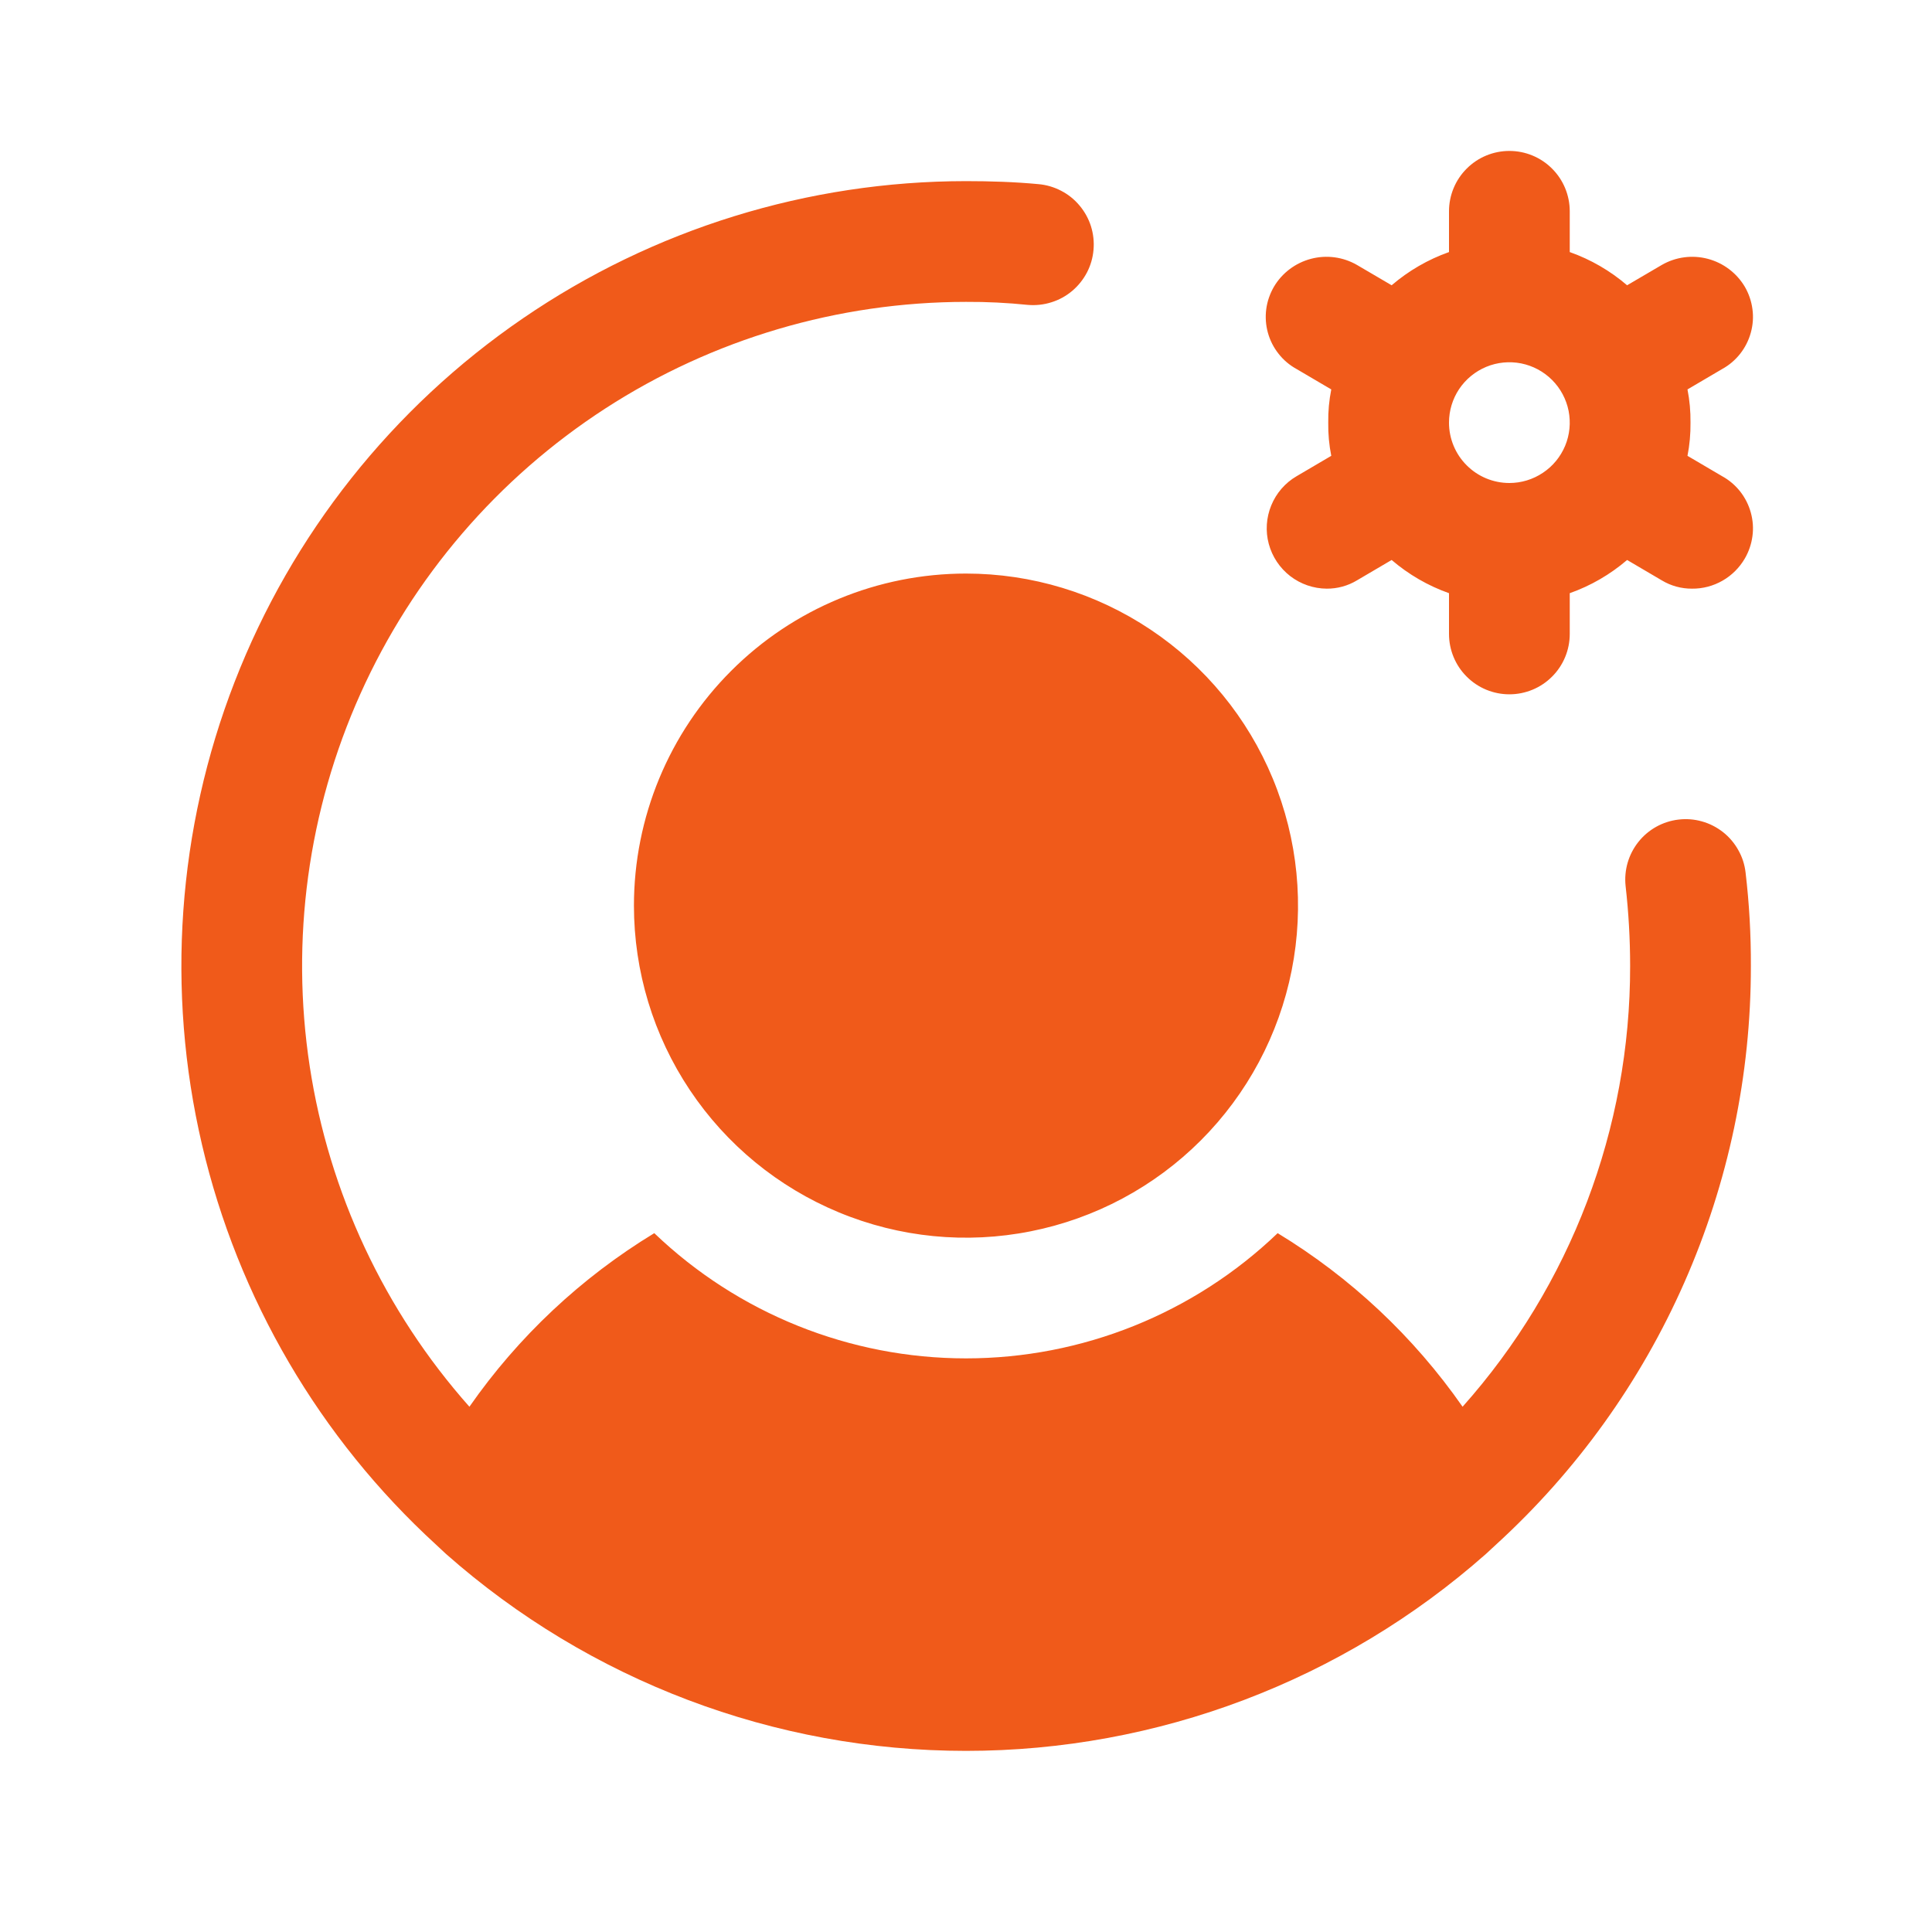 <svg width="32" height="32" viewBox="0 0 32 32" fill="none" xmlns="http://www.w3.org/2000/svg">
<path d="M16 9.5C17.088 9.5 18.151 9.823 19.055 10.427C19.96 11.031 20.665 11.89 21.081 12.895C21.497 13.9 21.606 15.006 21.394 16.073C21.182 17.14 20.658 18.12 19.889 18.889C19.12 19.658 18.14 20.182 17.073 20.394C16.006 20.607 14.9 20.498 13.895 20.081C12.89 19.665 12.031 18.96 11.427 18.056C10.822 17.151 10.5 16.088 10.5 15C10.5 13.541 11.079 12.142 12.111 11.111C13.142 10.079 14.541 9.5 16 9.5V9.5ZM28.9 9.25C28.811 9.403 28.684 9.53 28.53 9.618C28.376 9.706 28.202 9.752 28.025 9.75C27.849 9.751 27.676 9.704 27.525 9.613L26.95 9.275C26.67 9.515 26.348 9.702 26 9.825V10.5C26 10.765 25.895 11.02 25.707 11.207C25.52 11.395 25.265 11.5 25 11.5C24.735 11.5 24.48 11.395 24.293 11.207C24.105 11.02 24 10.765 24 10.5V9.825C23.652 9.702 23.33 9.515 23.05 9.275L22.475 9.613C22.324 9.704 22.151 9.751 21.975 9.75C21.756 9.749 21.543 9.675 21.37 9.542C21.197 9.408 21.072 9.221 21.015 9.009C20.958 8.798 20.973 8.573 21.056 8.371C21.139 8.168 21.286 7.998 21.475 7.888L22.05 7.55C22.014 7.369 21.997 7.185 22 7C21.997 6.815 22.014 6.631 22.05 6.45L21.475 6.112C21.36 6.049 21.258 5.963 21.177 5.859C21.095 5.756 21.035 5.637 21 5.51C20.965 5.383 20.956 5.251 20.973 5.12C20.99 4.99 21.034 4.864 21.1 4.75C21.235 4.521 21.456 4.355 21.713 4.287C21.97 4.219 22.244 4.255 22.475 4.388L23.05 4.725C23.33 4.485 23.652 4.298 24 4.175V3.5C24 3.235 24.105 2.98 24.293 2.793C24.48 2.605 24.735 2.5 25 2.5C25.265 2.5 25.52 2.605 25.707 2.793C25.895 2.98 26 3.235 26 3.5V4.175C26.348 4.298 26.67 4.485 26.95 4.725L27.525 4.388C27.756 4.255 28.029 4.219 28.287 4.287C28.544 4.355 28.764 4.521 28.9 4.75C28.966 4.864 29.009 4.99 29.026 5.12C29.044 5.251 29.034 5.383 28.999 5.51C28.964 5.637 28.904 5.756 28.823 5.859C28.741 5.963 28.64 6.049 28.525 6.112L27.95 6.45C27.986 6.631 28.002 6.815 28 7C28.002 7.185 27.986 7.369 27.95 7.55L28.525 7.888C28.64 7.951 28.741 8.037 28.823 8.141C28.904 8.244 28.964 8.363 28.999 8.49C29.034 8.617 29.044 8.749 29.026 8.88C29.009 9.01 28.966 9.136 28.9 9.25ZM25 8C25.198 8 25.391 7.941 25.555 7.831C25.72 7.722 25.848 7.565 25.924 7.383C26 7.2 26.019 6.999 25.981 6.805C25.942 6.611 25.847 6.433 25.707 6.293C25.567 6.153 25.389 6.058 25.195 6.019C25.001 5.981 24.8 6 24.617 6.076C24.434 6.152 24.278 6.28 24.168 6.444C24.058 6.609 24 6.802 24 7C24 7.265 24.105 7.52 24.293 7.707C24.48 7.895 24.735 8 25 8ZM27.8 13.575C27.539 13.606 27.3 13.739 27.137 13.945C26.973 14.151 26.897 14.413 26.925 14.675C26.975 15.115 27 15.557 27 16C27.004 18.692 26.016 21.29 24.225 23.3C23.415 22.139 22.372 21.16 21.162 20.425C19.773 21.756 17.924 22.499 16 22.499C14.076 22.499 12.227 21.756 10.837 20.425C9.627 21.16 8.584 22.139 7.775 23.3C6.368 21.715 5.45 19.757 5.13 17.662C4.81 15.567 5.101 13.424 5.97 11.491C6.839 9.557 8.248 7.917 10.027 6.765C11.806 5.614 13.88 5.001 16 5C16.342 4.998 16.684 5.015 17.025 5.05C17.156 5.061 17.288 5.047 17.414 5.007C17.54 4.968 17.657 4.904 17.758 4.819C17.859 4.734 17.942 4.63 18.003 4.514C18.064 4.397 18.101 4.269 18.112 4.138C18.124 4.006 18.109 3.874 18.07 3.748C18.03 3.622 17.966 3.506 17.881 3.405C17.797 3.304 17.693 3.22 17.576 3.16C17.459 3.099 17.331 3.061 17.2 3.05C16.812 3.013 16.4 3 16 3C13.38 3.001 10.822 3.793 8.661 5.273C6.499 6.753 4.835 8.851 3.887 11.292C2.938 13.734 2.749 16.405 3.345 18.956C3.941 21.507 5.293 23.819 7.225 25.587L7.387 25.738C9.764 27.839 12.827 29 16 29C19.173 29 22.236 27.839 24.612 25.738L24.775 25.587C26.108 24.371 27.172 22.891 27.899 21.24C28.627 19.589 29.002 17.804 29 16C29.002 15.482 28.973 14.964 28.912 14.45C28.897 14.319 28.856 14.193 28.791 14.079C28.727 13.964 28.641 13.863 28.538 13.782C28.434 13.701 28.316 13.64 28.189 13.605C28.063 13.569 27.93 13.559 27.8 13.575Z" fill="#F05A1A"/>
</svg>
